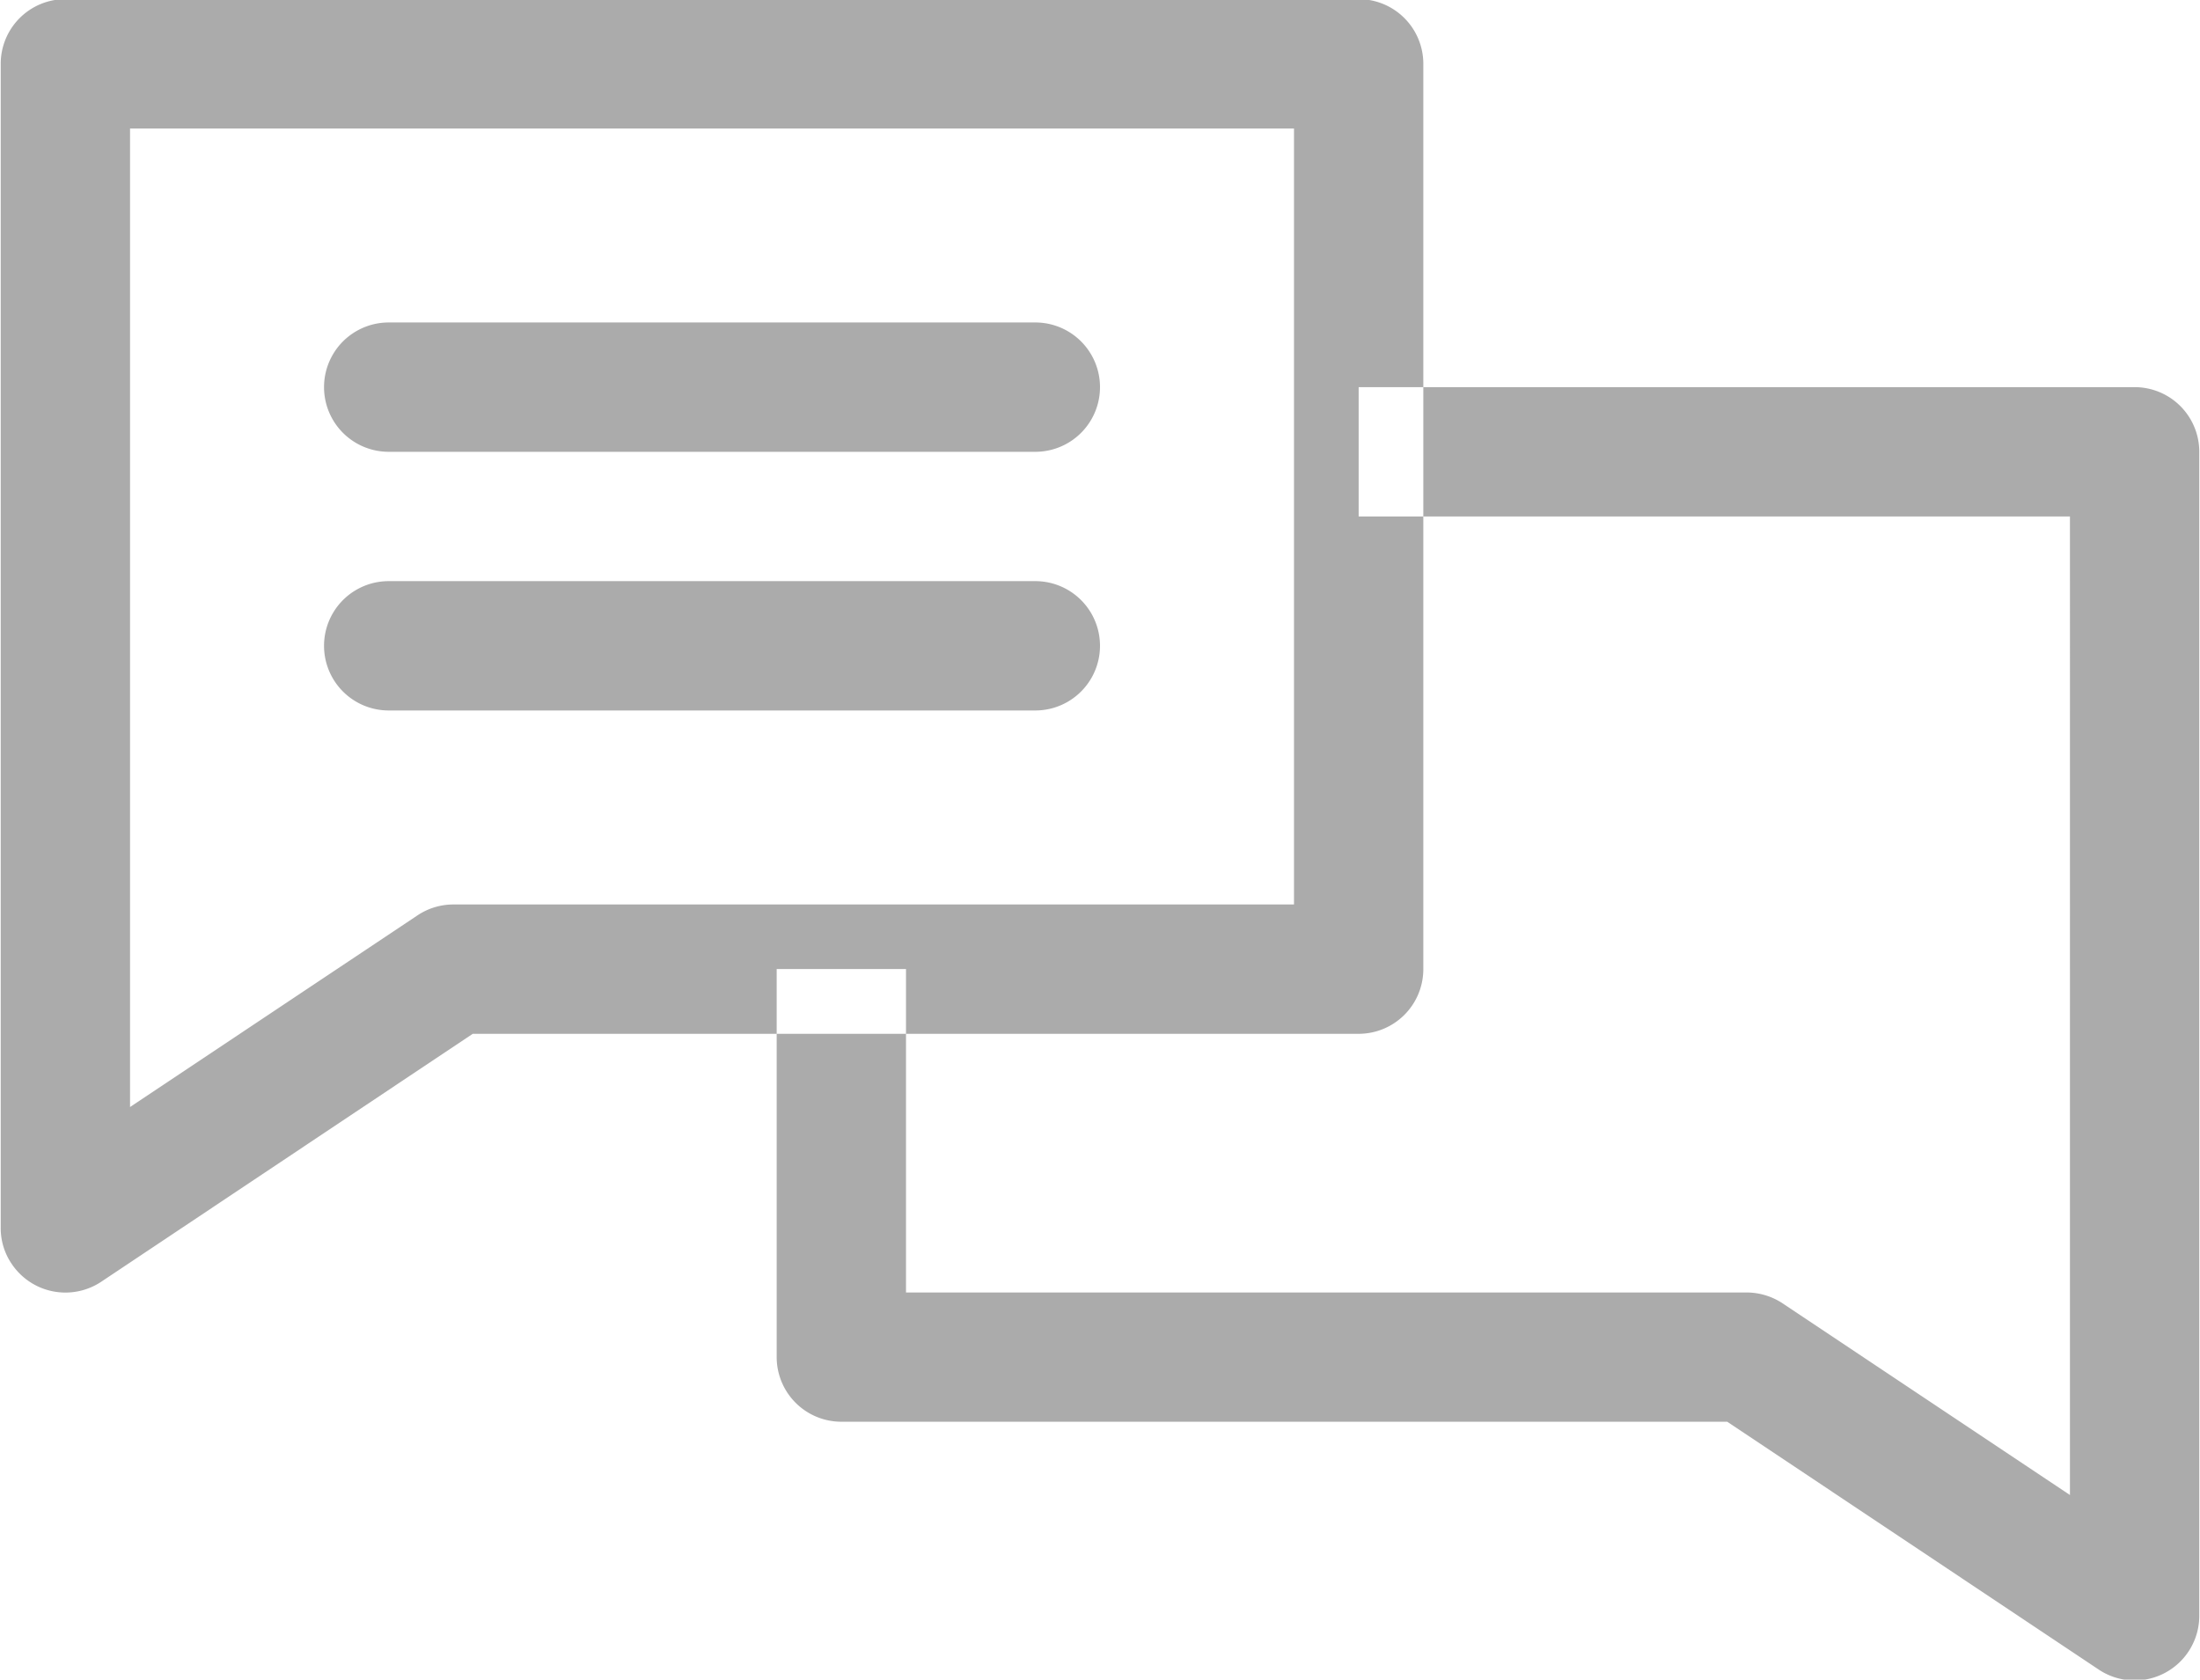 <svg xmlns="http://www.w3.org/2000/svg" width="30.62" height="23.376" viewBox="0 0 30.62 23.376">
  <defs>
    <style>
      .cls-1 {
        fill-rule: evenodd;
        opacity: 0.33;
      }
    </style>
  </defs>
  <path id="形状_582" data-name="形状 582" class="cls-1" d="M1492.3,750.3H1504a0.915,0.915,0,0,1,.5.151l4,2.668V739.5h-9.9v-1.8h10.8a0.9,0.9,0,0,1,.9.9v16.2a0.9,0.9,0,0,1-1.4.748l-5.17-3.449H1491.4a0.9,0.9,0,0,1-.9-0.9v-5.4h1.8v4.5Zm-6.03-3.6-5.17,3.45a0.9,0.9,0,0,1-1.25-.252,0.88,0.88,0,0,1-.15-0.5V733.2a0.9,0.9,0,0,1,.9-0.9h18a0.9,0.9,0,0,1,.9.9v12.6a0.9,0.9,0,0,1-.9.9h-12.33Zm-4.77-12.6v13.619l4-2.667a0.9,0.9,0,0,1,.5-0.152h11.7V734.1h-16.2Zm3.6,4.5h9a0.9,0.9,0,1,0,0-1.8h-9A0.9,0.9,0,1,0,1485.1,738.6Zm0,3.6h9a0.9,0.9,0,1,0,0-1.8h-9A0.9,0.9,0,1,0,1485.1,742.2Z" transform="translate(-1479.69 -732.312)"/>
</svg>
